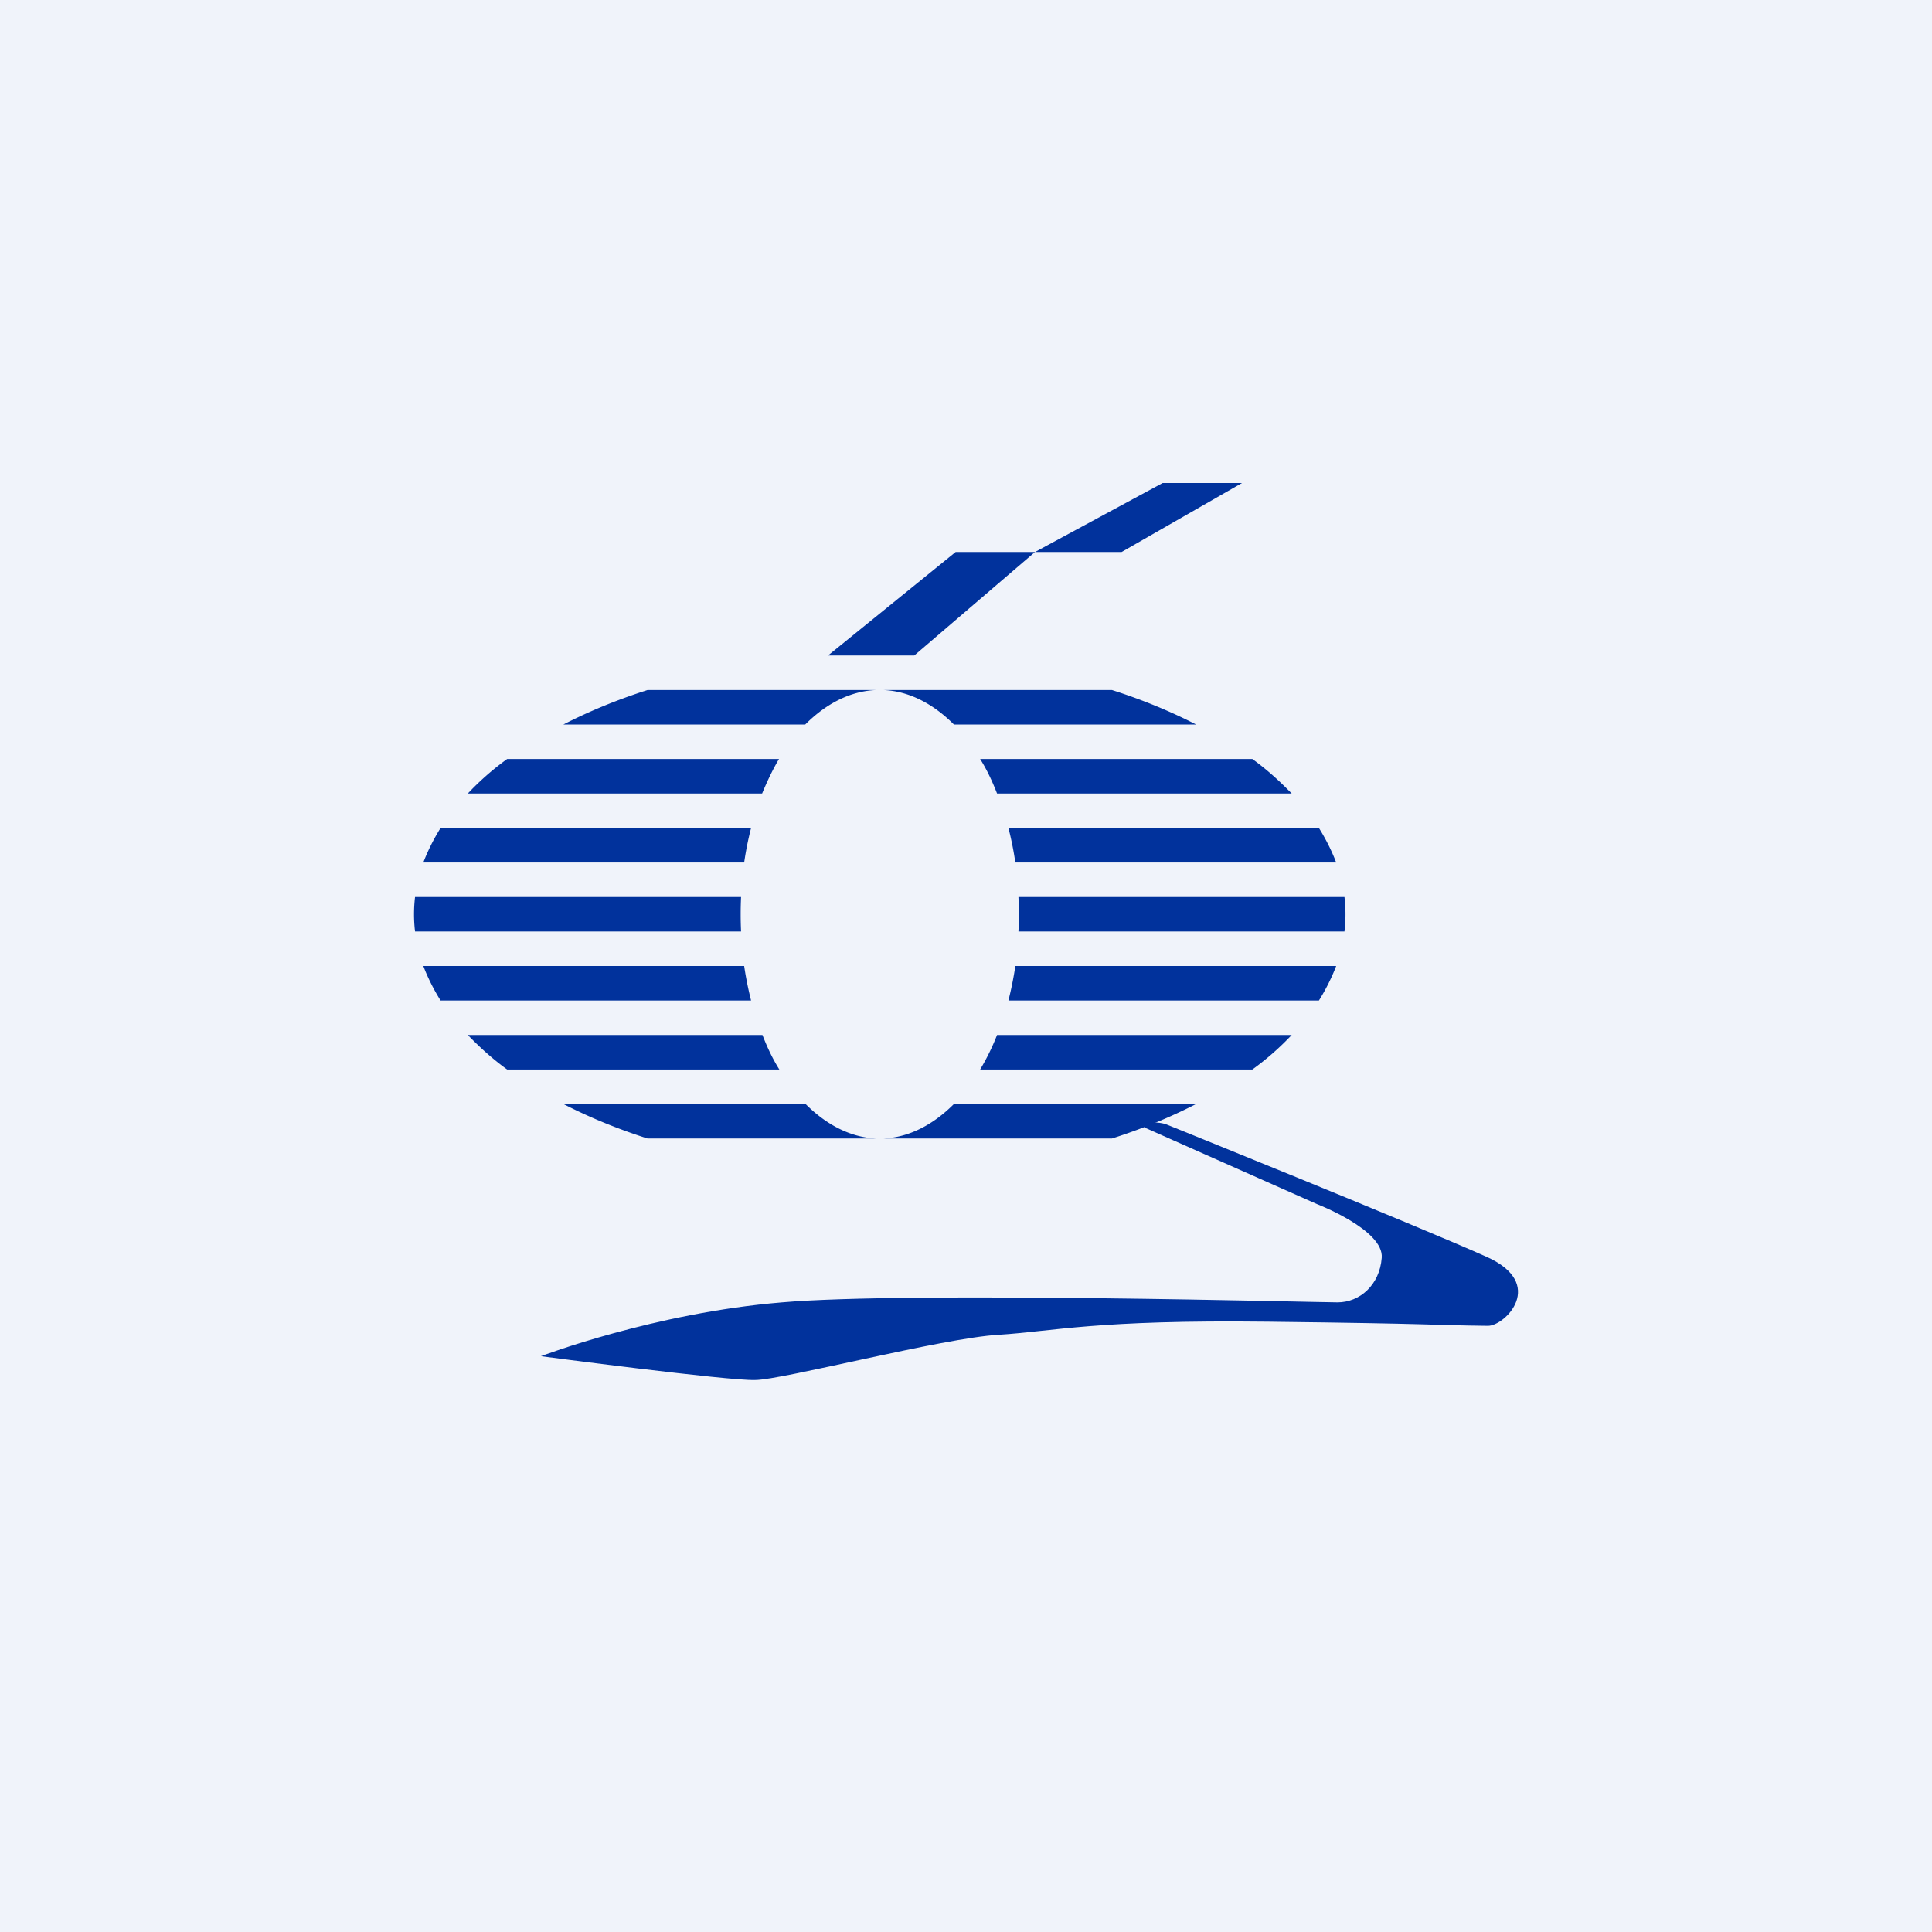 <!-- by TradingView --><svg width="56" height="56" viewBox="0 0 56 56" xmlns="http://www.w3.org/2000/svg"><path fill="#F0F3FA" d="M0 0h56v56H0z"/><path d="M23.35 32c.6.6 1.3.97 2.05 1h-6.63c-.88-.28-1.7-.62-2.44-1h7.02Zm11.32 0c-.74.38-1.56.72-2.44 1H25.6c.75-.03 1.45-.4 2.05-1h7.02ZM22.1 30c.14.36.3.7.49 1H14.7c-.43-.31-.8-.65-1.14-1h8.54Zm15.34 0c-.33.35-.71.69-1.14 1h-7.89c.18-.3.35-.64.49-1h8.54Zm-15.87-2c.05.34.12.68.2 1h-9c-.2-.32-.37-.66-.5-1h9.3Zm17.16 0c-.13.34-.3.68-.5 1h-9c.08-.32.15-.66.2-1h9.3Zm-17.25-2a10.72 10.72 0 0 0 0 1h-9.45a4.24 4.24 0 0 1 0-1h9.45Zm17.49 0a4.24 4.24 0 0 1 0 1h-9.45a10.46 10.46 0 0 0 0-1h9.45Zm-17.2-2a9.5 9.5 0 0 0-.2 1h-9.3c.13-.34.3-.68.5-1h9Zm16.46 0c.2.32.37.66.5 1h-9.3a9.47 9.47 0 0 0-.2-1h9Zm-15.65-2c-.18.3-.34.64-.49 1h-8.53c.33-.35.71-.69 1.14-1h7.88Zm13.72 0c.43.31.8.65 1.14 1H28.9c-.14-.36-.3-.7-.49-1h7.89Zm-10.9-2c-.76.03-1.46.4-2.06 1h-7.01c.74-.38 1.56-.72 2.44-1h6.63Zm6.83 0c.88.28 1.7.62 2.44 1h-7.02c-.6-.6-1.3-.97-2.05-1h6.63ZM24 19h2.5l3.5-3h-2.3L24 19ZM30 16h2.51L36 14h-2.3L30 16Z" fill="#01329C"/><path d="m33.17 32.68 5 2.22s1.95.75 1.88 1.56c-.06.79-.64 1.29-1.28 1.29s-12.42-.32-16.1 0c-3.69.3-6.99 1.56-6.99 1.56s5.45.72 6.21.69c.77 0 5.45-1.22 7.05-1.31 1.6-.1 2.82-.44 7.81-.38 5.03.06 4.65.1 6.38.12.5 0 1.7-1.22-.04-2-2.17-.97-9.31-3.85-9.31-3.85s-.52-.15-.61.1Z" fill="#01329C"/></svg>